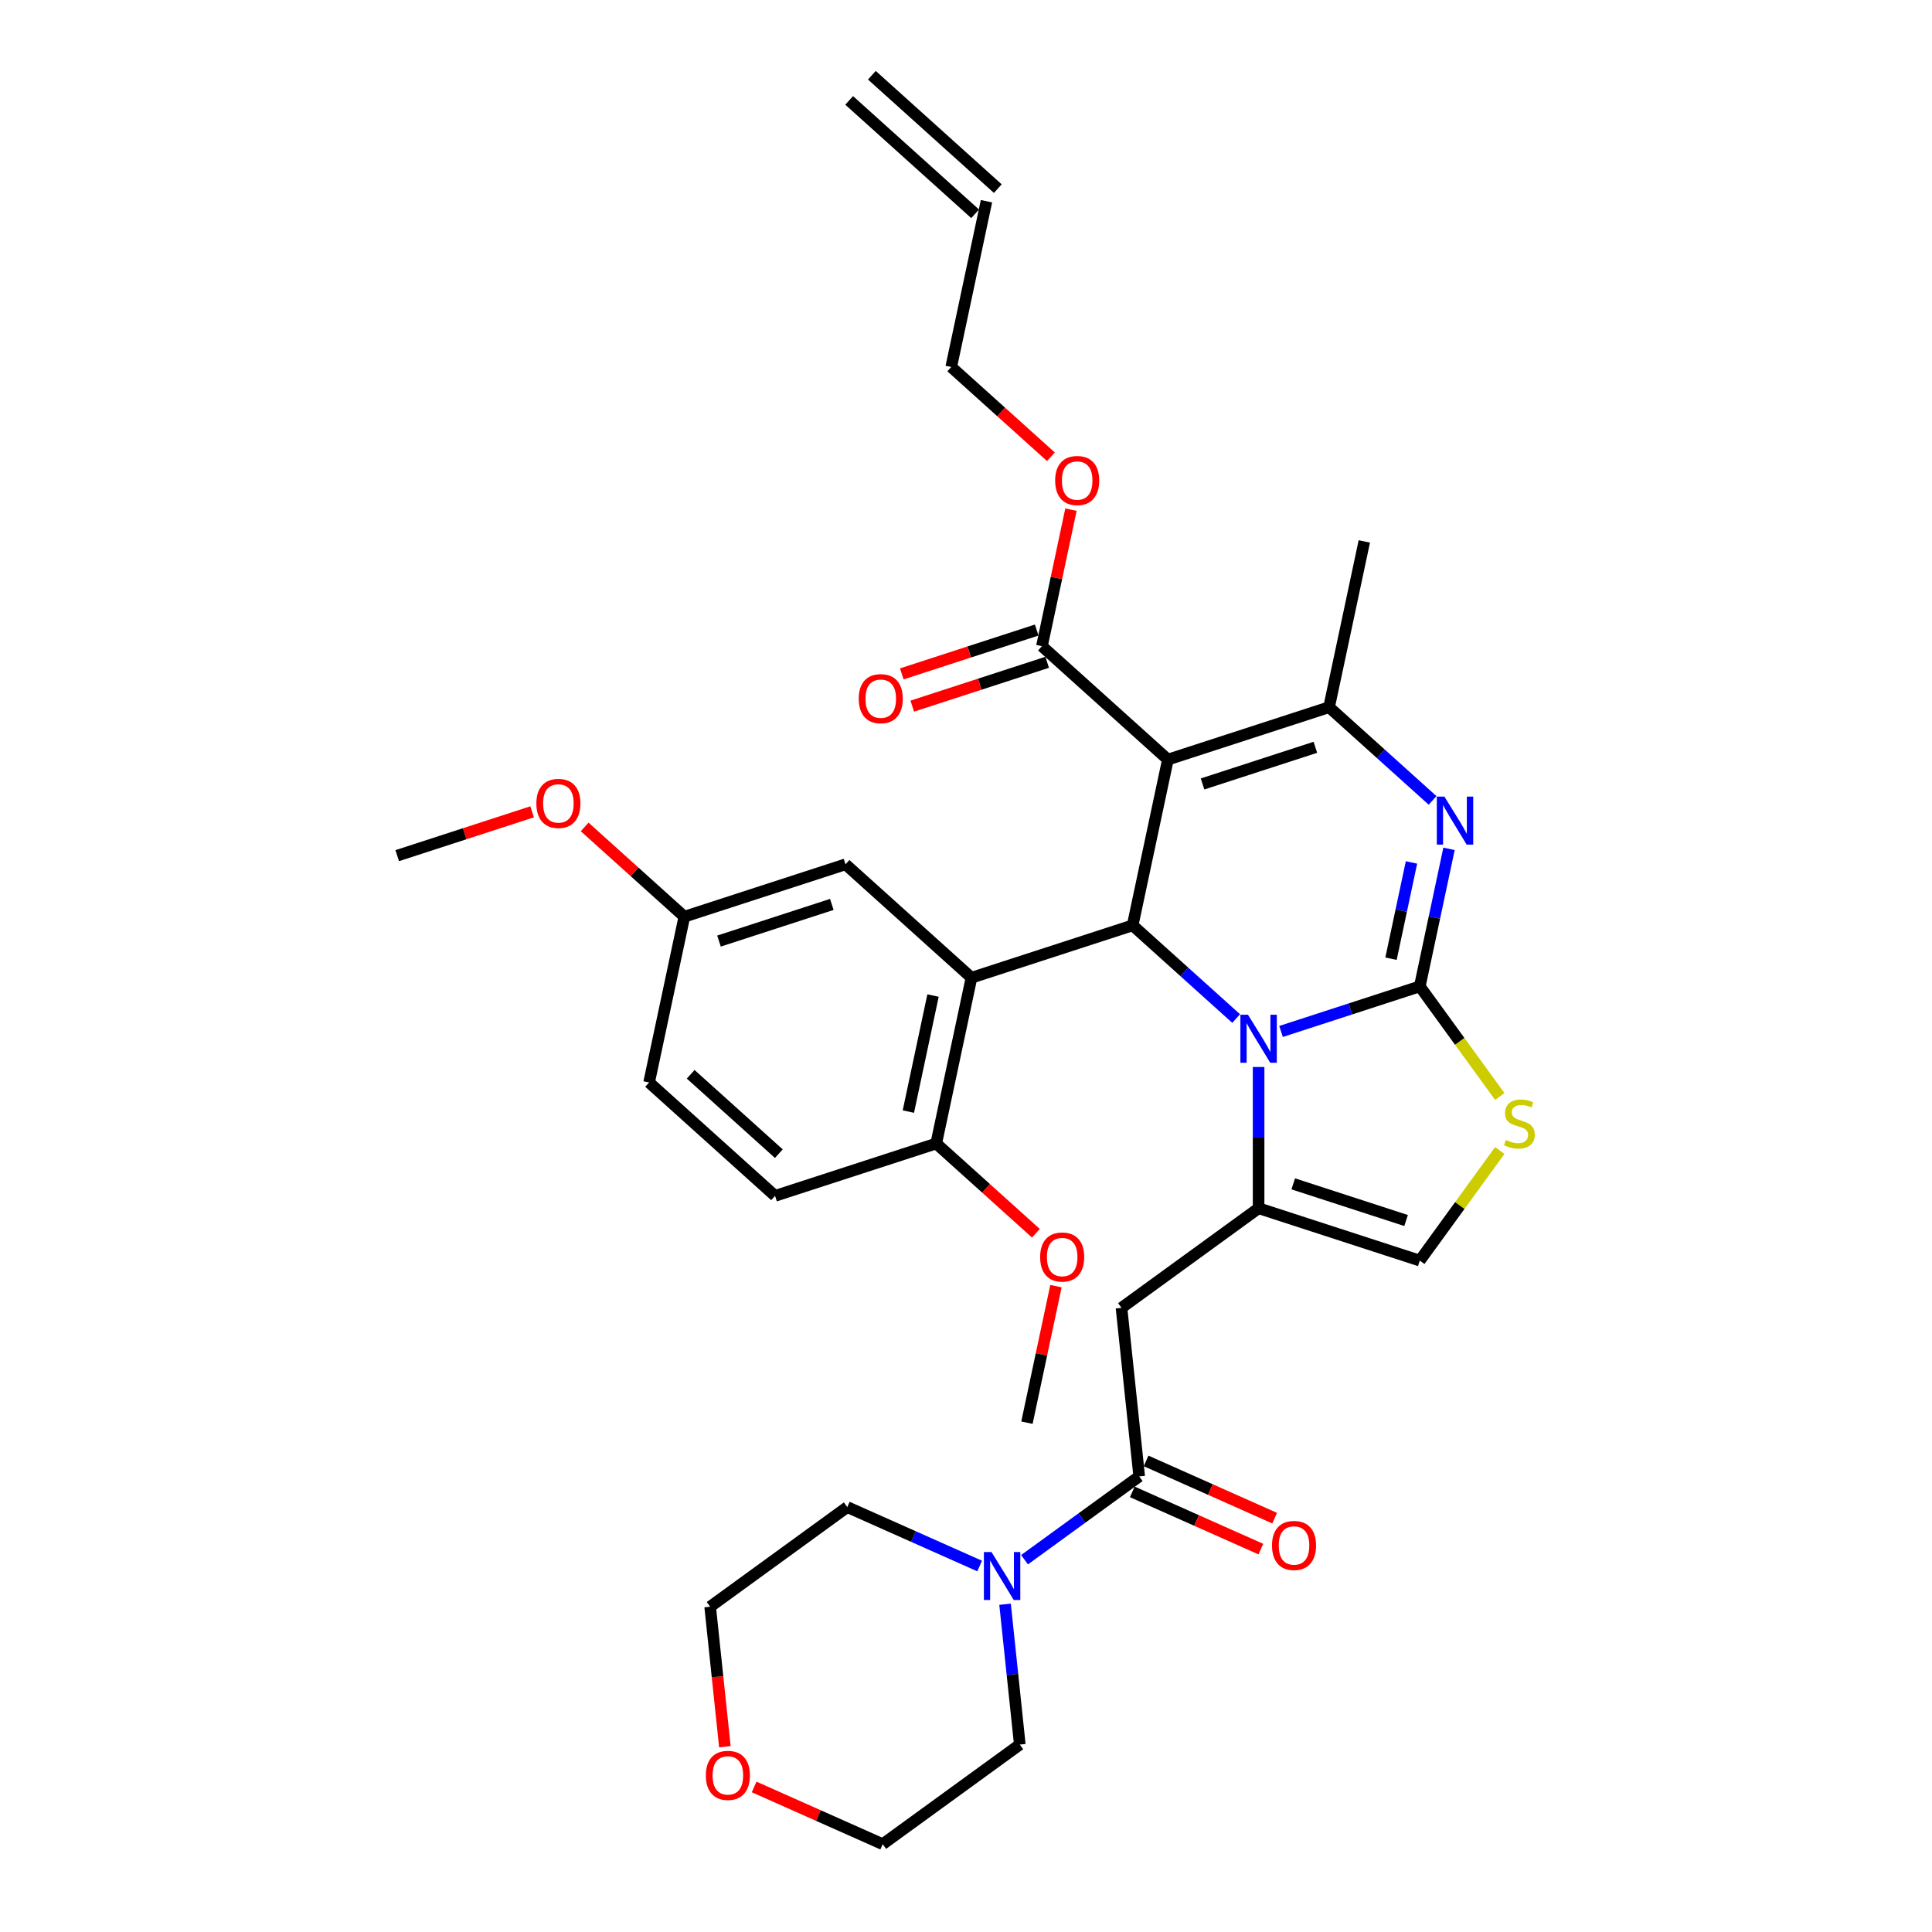 <?xml version='1.0' encoding='iso-8859-1'?>
<svg version='1.1' baseProfile='full'
              xmlns='http://www.w3.org/2000/svg'
                      xmlns:rdkit='http://www.rdkit.org/xml'
                      xmlns:xlink='http://www.w3.org/1999/xlink'
                  xml:space='preserve'
width='1000px' height='1000px' viewBox='0 0 1000 1000'>
<!-- END OF HEADER -->
<rect style='opacity:1.0;fill:#FFFFFF;stroke:none' width='1000' height='1000' x='0' y='0'> </rect>
<path class='bond-0' d='M 375.195,904.111 L 371.386,867.868' style='fill:none;fill-rule:evenodd;stroke:#FF0000;stroke-width:6px;stroke-linecap:butt;stroke-linejoin:miter;stroke-opacity:1' />
<path class='bond-0' d='M 371.386,867.868 L 367.577,831.625' style='fill:none;fill-rule:evenodd;stroke:#000000;stroke-width:6px;stroke-linecap:butt;stroke-linejoin:miter;stroke-opacity:1' />
<path class='bond-1' d='M 390.343,924.92 L 423.613,939.733' style='fill:none;fill-rule:evenodd;stroke:#FF0000;stroke-width:6px;stroke-linecap:butt;stroke-linejoin:miter;stroke-opacity:1' />
<path class='bond-1' d='M 423.613,939.733 L 456.884,954.545' style='fill:none;fill-rule:evenodd;stroke:#000000;stroke-width:6px;stroke-linecap:butt;stroke-linejoin:miter;stroke-opacity:1' />
<path class='bond-2' d='M 589.651,764.181 L 559.974,785.743' style='fill:none;fill-rule:evenodd;stroke:#000000;stroke-width:6px;stroke-linecap:butt;stroke-linejoin:miter;stroke-opacity:1' />
<path class='bond-2' d='M 559.974,785.743 L 530.297,807.305' style='fill:none;fill-rule:evenodd;stroke:#0000FF;stroke-width:6px;stroke-linecap:butt;stroke-linejoin:miter;stroke-opacity:1' />
<path class='bond-3' d='M 586.083,772.195 L 619.353,787.008' style='fill:none;fill-rule:evenodd;stroke:#000000;stroke-width:6px;stroke-linecap:butt;stroke-linejoin:miter;stroke-opacity:1' />
<path class='bond-3' d='M 619.353,787.008 L 652.624,801.821' style='fill:none;fill-rule:evenodd;stroke:#FF0000;stroke-width:6px;stroke-linecap:butt;stroke-linejoin:miter;stroke-opacity:1' />
<path class='bond-3' d='M 593.219,756.168 L 626.489,770.981' style='fill:none;fill-rule:evenodd;stroke:#000000;stroke-width:6px;stroke-linecap:butt;stroke-linejoin:miter;stroke-opacity:1' />
<path class='bond-3' d='M 626.489,770.981 L 659.76,785.794' style='fill:none;fill-rule:evenodd;stroke:#FF0000;stroke-width:6px;stroke-linecap:butt;stroke-linejoin:miter;stroke-opacity:1' />
<path class='bond-4' d='M 589.651,764.181 L 580.481,676.94' style='fill:none;fill-rule:evenodd;stroke:#000000;stroke-width:6px;stroke-linecap:butt;stroke-linejoin:miter;stroke-opacity:1' />
<path class='bond-5' d='M 520.219,830.357 L 524.035,866.671' style='fill:none;fill-rule:evenodd;stroke:#0000FF;stroke-width:6px;stroke-linecap:butt;stroke-linejoin:miter;stroke-opacity:1' />
<path class='bond-5' d='M 524.035,866.671 L 527.852,902.984' style='fill:none;fill-rule:evenodd;stroke:#000000;stroke-width:6px;stroke-linecap:butt;stroke-linejoin:miter;stroke-opacity:1' />
<path class='bond-6' d='M 507.068,810.572 L 472.807,795.318' style='fill:none;fill-rule:evenodd;stroke:#0000FF;stroke-width:6px;stroke-linecap:butt;stroke-linejoin:miter;stroke-opacity:1' />
<path class='bond-6' d='M 472.807,795.318 L 438.545,780.063' style='fill:none;fill-rule:evenodd;stroke:#000000;stroke-width:6px;stroke-linecap:butt;stroke-linejoin:miter;stroke-opacity:1' />
<path class='bond-7' d='M 527.852,902.984 L 456.884,954.545' style='fill:none;fill-rule:evenodd;stroke:#000000;stroke-width:6px;stroke-linecap:butt;stroke-linejoin:miter;stroke-opacity:1' />
<path class='bond-8' d='M 750.01,439.36 L 742.444,474.955' style='fill:none;fill-rule:evenodd;stroke:#0000FF;stroke-width:6px;stroke-linecap:butt;stroke-linejoin:miter;stroke-opacity:1' />
<path class='bond-8' d='M 742.444,474.955 L 734.878,510.55' style='fill:none;fill-rule:evenodd;stroke:#000000;stroke-width:6px;stroke-linecap:butt;stroke-linejoin:miter;stroke-opacity:1' />
<path class='bond-8' d='M 730.579,446.391 L 725.283,471.307' style='fill:none;fill-rule:evenodd;stroke:#0000FF;stroke-width:6px;stroke-linecap:butt;stroke-linejoin:miter;stroke-opacity:1' />
<path class='bond-8' d='M 725.283,471.307 L 719.987,496.224' style='fill:none;fill-rule:evenodd;stroke:#000000;stroke-width:6px;stroke-linecap:butt;stroke-linejoin:miter;stroke-opacity:1' />
<path class='bond-9' d='M 741.502,414.288 L 714.714,390.168' style='fill:none;fill-rule:evenodd;stroke:#0000FF;stroke-width:6px;stroke-linecap:butt;stroke-linejoin:miter;stroke-opacity:1' />
<path class='bond-9' d='M 714.714,390.168 L 687.926,366.048' style='fill:none;fill-rule:evenodd;stroke:#000000;stroke-width:6px;stroke-linecap:butt;stroke-linejoin:miter;stroke-opacity:1' />
<path class='bond-10' d='M 586.26,478.96 L 613.048,503.08' style='fill:none;fill-rule:evenodd;stroke:#000000;stroke-width:6px;stroke-linecap:butt;stroke-linejoin:miter;stroke-opacity:1' />
<path class='bond-10' d='M 613.048,503.08 L 639.835,527.2' style='fill:none;fill-rule:evenodd;stroke:#0000FF;stroke-width:6px;stroke-linecap:butt;stroke-linejoin:miter;stroke-opacity:1' />
<path class='bond-11' d='M 586.26,478.96 L 604.498,393.156' style='fill:none;fill-rule:evenodd;stroke:#000000;stroke-width:6px;stroke-linecap:butt;stroke-linejoin:miter;stroke-opacity:1' />
<path class='bond-12' d='M 586.26,478.96 L 502.832,506.068' style='fill:none;fill-rule:evenodd;stroke:#000000;stroke-width:6px;stroke-linecap:butt;stroke-linejoin:miter;stroke-opacity:1' />
<path class='bond-13' d='M 604.498,393.156 L 539.308,334.458' style='fill:none;fill-rule:evenodd;stroke:#000000;stroke-width:6px;stroke-linecap:butt;stroke-linejoin:miter;stroke-opacity:1' />
<path class='bond-14' d='M 604.498,393.156 L 687.926,366.048' style='fill:none;fill-rule:evenodd;stroke:#000000;stroke-width:6px;stroke-linecap:butt;stroke-linejoin:miter;stroke-opacity:1' />
<path class='bond-14' d='M 622.434,405.775 L 680.834,386.8' style='fill:none;fill-rule:evenodd;stroke:#000000;stroke-width:6px;stroke-linecap:butt;stroke-linejoin:miter;stroke-opacity:1' />
<path class='bond-15' d='M 687.926,366.048 L 706.165,280.243' style='fill:none;fill-rule:evenodd;stroke:#000000;stroke-width:6px;stroke-linecap:butt;stroke-linejoin:miter;stroke-opacity:1' />
<path class='bond-16' d='M 663.064,533.884 L 698.971,522.217' style='fill:none;fill-rule:evenodd;stroke:#0000FF;stroke-width:6px;stroke-linecap:butt;stroke-linejoin:miter;stroke-opacity:1' />
<path class='bond-16' d='M 698.971,522.217 L 734.878,510.55' style='fill:none;fill-rule:evenodd;stroke:#000000;stroke-width:6px;stroke-linecap:butt;stroke-linejoin:miter;stroke-opacity:1' />
<path class='bond-17' d='M 651.45,552.272 L 651.45,588.825' style='fill:none;fill-rule:evenodd;stroke:#0000FF;stroke-width:6px;stroke-linecap:butt;stroke-linejoin:miter;stroke-opacity:1' />
<path class='bond-17' d='M 651.45,588.825 L 651.45,625.379' style='fill:none;fill-rule:evenodd;stroke:#000000;stroke-width:6px;stroke-linecap:butt;stroke-linejoin:miter;stroke-opacity:1' />
<path class='bond-18' d='M 734.878,510.55 L 755.58,539.043' style='fill:none;fill-rule:evenodd;stroke:#000000;stroke-width:6px;stroke-linecap:butt;stroke-linejoin:miter;stroke-opacity:1' />
<path class='bond-18' d='M 755.58,539.043 L 776.281,567.537' style='fill:none;fill-rule:evenodd;stroke:#CCCC00;stroke-width:6px;stroke-linecap:butt;stroke-linejoin:miter;stroke-opacity:1' />
<path class='bond-19' d='M 776.281,595.5 L 755.58,623.993' style='fill:none;fill-rule:evenodd;stroke:#CCCC00;stroke-width:6px;stroke-linecap:butt;stroke-linejoin:miter;stroke-opacity:1' />
<path class='bond-19' d='M 755.58,623.993 L 734.878,652.486' style='fill:none;fill-rule:evenodd;stroke:#000000;stroke-width:6px;stroke-linecap:butt;stroke-linejoin:miter;stroke-opacity:1' />
<path class='bond-20' d='M 734.878,652.486 L 651.45,625.379' style='fill:none;fill-rule:evenodd;stroke:#000000;stroke-width:6px;stroke-linecap:butt;stroke-linejoin:miter;stroke-opacity:1' />
<path class='bond-20' d='M 727.785,631.735 L 669.385,612.759' style='fill:none;fill-rule:evenodd;stroke:#000000;stroke-width:6px;stroke-linecap:butt;stroke-linejoin:miter;stroke-opacity:1' />
<path class='bond-21' d='M 651.45,625.379 L 580.481,676.94' style='fill:none;fill-rule:evenodd;stroke:#000000;stroke-width:6px;stroke-linecap:butt;stroke-linejoin:miter;stroke-opacity:1' />
<path class='bond-22' d='M 502.832,506.068 L 484.593,591.872' style='fill:none;fill-rule:evenodd;stroke:#000000;stroke-width:6px;stroke-linecap:butt;stroke-linejoin:miter;stroke-opacity:1' />
<path class='bond-22' d='M 482.935,515.291 L 470.168,575.354' style='fill:none;fill-rule:evenodd;stroke:#000000;stroke-width:6px;stroke-linecap:butt;stroke-linejoin:miter;stroke-opacity:1' />
<path class='bond-23' d='M 502.832,506.068 L 437.642,447.37' style='fill:none;fill-rule:evenodd;stroke:#000000;stroke-width:6px;stroke-linecap:butt;stroke-linejoin:miter;stroke-opacity:1' />
<path class='bond-24' d='M 539.308,334.458 L 546.818,299.126' style='fill:none;fill-rule:evenodd;stroke:#000000;stroke-width:6px;stroke-linecap:butt;stroke-linejoin:miter;stroke-opacity:1' />
<path class='bond-24' d='M 546.818,299.126 L 554.328,263.794' style='fill:none;fill-rule:evenodd;stroke:#FF0000;stroke-width:6px;stroke-linecap:butt;stroke-linejoin:miter;stroke-opacity:1' />
<path class='bond-25' d='M 536.598,326.115 L 501.682,337.46' style='fill:none;fill-rule:evenodd;stroke:#000000;stroke-width:6px;stroke-linecap:butt;stroke-linejoin:miter;stroke-opacity:1' />
<path class='bond-25' d='M 501.682,337.46 L 466.766,348.805' style='fill:none;fill-rule:evenodd;stroke:#FF0000;stroke-width:6px;stroke-linecap:butt;stroke-linejoin:miter;stroke-opacity:1' />
<path class='bond-25' d='M 542.019,342.801 L 507.103,354.146' style='fill:none;fill-rule:evenodd;stroke:#000000;stroke-width:6px;stroke-linecap:butt;stroke-linejoin:miter;stroke-opacity:1' />
<path class='bond-25' d='M 507.103,354.146 L 472.188,365.491' style='fill:none;fill-rule:evenodd;stroke:#FF0000;stroke-width:6px;stroke-linecap:butt;stroke-linejoin:miter;stroke-opacity:1' />
<path class='bond-26' d='M 543.95,236.411 L 518.153,213.184' style='fill:none;fill-rule:evenodd;stroke:#FF0000;stroke-width:6px;stroke-linecap:butt;stroke-linejoin:miter;stroke-opacity:1' />
<path class='bond-26' d='M 518.153,213.184 L 492.357,189.956' style='fill:none;fill-rule:evenodd;stroke:#000000;stroke-width:6px;stroke-linecap:butt;stroke-linejoin:miter;stroke-opacity:1' />
<path class='bond-27' d='M 484.593,591.872 L 401.165,618.98' style='fill:none;fill-rule:evenodd;stroke:#000000;stroke-width:6px;stroke-linecap:butt;stroke-linejoin:miter;stroke-opacity:1' />
<path class='bond-28' d='M 484.593,591.872 L 510.39,615.1' style='fill:none;fill-rule:evenodd;stroke:#000000;stroke-width:6px;stroke-linecap:butt;stroke-linejoin:miter;stroke-opacity:1' />
<path class='bond-28' d='M 510.39,615.1 L 536.186,638.327' style='fill:none;fill-rule:evenodd;stroke:#FF0000;stroke-width:6px;stroke-linecap:butt;stroke-linejoin:miter;stroke-opacity:1' />
<path class='bond-29' d='M 437.642,447.37 L 354.214,474.478' style='fill:none;fill-rule:evenodd;stroke:#000000;stroke-width:6px;stroke-linecap:butt;stroke-linejoin:miter;stroke-opacity:1' />
<path class='bond-29' d='M 430.549,468.122 L 372.149,487.097' style='fill:none;fill-rule:evenodd;stroke:#000000;stroke-width:6px;stroke-linecap:butt;stroke-linejoin:miter;stroke-opacity:1' />
<path class='bond-30' d='M 492.357,189.956 L 510.595,104.152' style='fill:none;fill-rule:evenodd;stroke:#000000;stroke-width:6px;stroke-linecap:butt;stroke-linejoin:miter;stroke-opacity:1' />
<path class='bond-31' d='M 516.465,97.633 L 451.275,38.936' style='fill:none;fill-rule:evenodd;stroke:#000000;stroke-width:6px;stroke-linecap:butt;stroke-linejoin:miter;stroke-opacity:1' />
<path class='bond-31' d='M 504.725,110.671 L 439.536,51.974' style='fill:none;fill-rule:evenodd;stroke:#000000;stroke-width:6px;stroke-linecap:butt;stroke-linejoin:miter;stroke-opacity:1' />
<path class='bond-32' d='M 401.165,618.98 L 335.975,560.283' style='fill:none;fill-rule:evenodd;stroke:#000000;stroke-width:6px;stroke-linecap:butt;stroke-linejoin:miter;stroke-opacity:1' />
<path class='bond-32' d='M 403.126,597.137 L 357.493,556.049' style='fill:none;fill-rule:evenodd;stroke:#000000;stroke-width:6px;stroke-linecap:butt;stroke-linejoin:miter;stroke-opacity:1' />
<path class='bond-33' d='M 354.214,474.478 L 335.975,560.283' style='fill:none;fill-rule:evenodd;stroke:#000000;stroke-width:6px;stroke-linecap:butt;stroke-linejoin:miter;stroke-opacity:1' />
<path class='bond-34' d='M 354.214,474.478 L 328.417,451.251' style='fill:none;fill-rule:evenodd;stroke:#000000;stroke-width:6px;stroke-linecap:butt;stroke-linejoin:miter;stroke-opacity:1' />
<path class='bond-34' d='M 328.417,451.251 L 302.621,428.023' style='fill:none;fill-rule:evenodd;stroke:#FF0000;stroke-width:6px;stroke-linecap:butt;stroke-linejoin:miter;stroke-opacity:1' />
<path class='bond-35' d='M 546.565,665.71 L 539.055,701.042' style='fill:none;fill-rule:evenodd;stroke:#FF0000;stroke-width:6px;stroke-linecap:butt;stroke-linejoin:miter;stroke-opacity:1' />
<path class='bond-35' d='M 539.055,701.042 L 531.545,736.374' style='fill:none;fill-rule:evenodd;stroke:#000000;stroke-width:6px;stroke-linecap:butt;stroke-linejoin:miter;stroke-opacity:1' />
<path class='bond-36' d='M 275.427,420.199 L 240.511,431.543' style='fill:none;fill-rule:evenodd;stroke:#FF0000;stroke-width:6px;stroke-linecap:butt;stroke-linejoin:miter;stroke-opacity:1' />
<path class='bond-36' d='M 240.511,431.543 L 205.596,442.888' style='fill:none;fill-rule:evenodd;stroke:#000000;stroke-width:6px;stroke-linecap:butt;stroke-linejoin:miter;stroke-opacity:1' />
<path class='bond-37' d='M 438.545,780.063 L 367.577,831.625' style='fill:none;fill-rule:evenodd;stroke:#000000;stroke-width:6px;stroke-linecap:butt;stroke-linejoin:miter;stroke-opacity:1' />
<path  class='atom-0' d='M 365.342 918.936
Q 365.342 912.971, 368.29 909.638
Q 371.237 906.304, 376.746 906.304
Q 382.255 906.304, 385.202 909.638
Q 388.15 912.971, 388.15 918.936
Q 388.15 924.971, 385.167 928.41
Q 382.185 931.814, 376.746 931.814
Q 371.272 931.814, 368.29 928.41
Q 365.342 925.006, 365.342 918.936
M 376.746 929.006
Q 380.536 929.006, 382.571 926.48
Q 384.641 923.919, 384.641 918.936
Q 384.641 914.059, 382.571 911.603
Q 380.536 909.111, 376.746 909.111
Q 372.956 909.111, 370.886 911.567
Q 368.851 914.024, 368.851 918.936
Q 368.851 923.954, 370.886 926.48
Q 372.956 929.006, 376.746 929.006
' fill='#FF0000'/>
<path  class='atom-2' d='M 513.191 803.322
L 521.332 816.48
Q 522.139 817.778, 523.437 820.129
Q 524.735 822.48, 524.806 822.62
L 524.806 803.322
L 528.104 803.322
L 528.104 828.164
L 524.7 828.164
L 515.963 813.778
Q 514.946 812.094, 513.858 810.164
Q 512.805 808.234, 512.489 807.637
L 512.489 828.164
L 509.261 828.164
L 509.261 803.322
L 513.191 803.322
' fill='#0000FF'/>
<path  class='atom-3' d='M 658.385 799.931
Q 658.385 793.966, 661.332 790.633
Q 664.28 787.299, 669.788 787.299
Q 675.297 787.299, 678.245 790.633
Q 681.192 793.966, 681.192 799.931
Q 681.192 805.966, 678.21 809.405
Q 675.227 812.809, 669.788 812.809
Q 664.315 812.809, 661.332 809.405
Q 658.385 806.002, 658.385 799.931
M 669.788 810.002
Q 673.578 810.002, 675.613 807.475
Q 677.683 804.914, 677.683 799.931
Q 677.683 795.054, 675.613 792.598
Q 673.578 790.106, 669.788 790.106
Q 665.999 790.106, 663.929 792.563
Q 661.894 795.019, 661.894 799.931
Q 661.894 804.949, 663.929 807.475
Q 665.999 810.002, 669.788 810.002
' fill='#FF0000'/>
<path  class='atom-5' d='M 747.625 412.324
L 755.765 425.482
Q 756.572 426.78, 757.871 429.131
Q 759.169 431.482, 759.239 431.623
L 759.239 412.324
L 762.538 412.324
L 762.538 437.167
L 759.134 437.167
L 750.397 422.78
Q 749.379 421.096, 748.292 419.166
Q 747.239 417.236, 746.923 416.64
L 746.923 437.167
L 743.695 437.167
L 743.695 412.324
L 747.625 412.324
' fill='#0000FF'/>
<path  class='atom-9' d='M 645.958 525.236
L 654.099 538.394
Q 654.906 539.693, 656.204 542.043
Q 657.502 544.394, 657.573 544.535
L 657.573 525.236
L 660.871 525.236
L 660.871 550.079
L 657.467 550.079
L 648.73 535.692
Q 647.713 534.008, 646.625 532.078
Q 645.572 530.148, 645.257 529.552
L 645.257 550.079
L 642.028 550.079
L 642.028 525.236
L 645.958 525.236
' fill='#0000FF'/>
<path  class='atom-11' d='M 779.422 590.045
Q 779.702 590.15, 780.86 590.641
Q 782.018 591.132, 783.281 591.448
Q 784.58 591.729, 785.843 591.729
Q 788.194 591.729, 789.562 590.606
Q 790.931 589.448, 790.931 587.448
Q 790.931 586.08, 790.229 585.238
Q 789.562 584.395, 788.51 583.939
Q 787.457 583.483, 785.702 582.957
Q 783.492 582.29, 782.159 581.659
Q 780.86 581.027, 779.913 579.694
Q 779.001 578.36, 779.001 576.115
Q 779.001 572.992, 781.106 571.062
Q 783.246 569.132, 787.457 569.132
Q 790.334 569.132, 793.597 570.5
L 792.79 573.202
Q 789.808 571.974, 787.562 571.974
Q 785.141 571.974, 783.808 572.992
Q 782.474 573.974, 782.509 575.693
Q 782.509 577.027, 783.176 577.834
Q 783.878 578.641, 784.86 579.097
Q 785.878 579.553, 787.562 580.08
Q 789.808 580.781, 791.141 581.483
Q 792.475 582.185, 793.422 583.623
Q 794.404 585.027, 794.404 587.448
Q 794.404 590.887, 792.089 592.747
Q 789.808 594.571, 785.983 594.571
Q 783.773 594.571, 782.088 594.08
Q 780.439 593.624, 778.474 592.817
L 779.422 590.045
' fill='#CCCC00'/>
<path  class='atom-17' d='M 546.143 248.724
Q 546.143 242.759, 549.09 239.425
Q 552.038 236.092, 557.547 236.092
Q 563.056 236.092, 566.003 239.425
Q 568.95 242.759, 568.95 248.724
Q 568.95 254.759, 565.968 258.198
Q 562.985 261.601, 557.547 261.601
Q 552.073 261.601, 549.09 258.198
Q 546.143 254.794, 546.143 248.724
M 557.547 258.794
Q 561.336 258.794, 563.371 256.268
Q 565.442 253.706, 565.442 248.724
Q 565.442 243.846, 563.371 241.39
Q 561.336 238.899, 557.547 238.899
Q 553.757 238.899, 551.687 241.355
Q 549.652 243.811, 549.652 248.724
Q 549.652 253.741, 551.687 256.268
Q 553.757 258.794, 557.547 258.794
' fill='#FF0000'/>
<path  class='atom-18' d='M 444.476 361.636
Q 444.476 355.671, 447.424 352.337
Q 450.371 349.004, 455.88 349.004
Q 461.389 349.004, 464.336 352.337
Q 467.284 355.671, 467.284 361.636
Q 467.284 367.671, 464.301 371.11
Q 461.319 374.513, 455.88 374.513
Q 450.406 374.513, 447.424 371.11
Q 444.476 367.706, 444.476 361.636
M 455.88 371.706
Q 459.67 371.706, 461.705 369.18
Q 463.775 366.619, 463.775 361.636
Q 463.775 356.759, 461.705 354.302
Q 459.67 351.811, 455.88 351.811
Q 452.091 351.811, 450.02 354.267
Q 447.985 356.724, 447.985 361.636
Q 447.985 366.654, 450.02 369.18
Q 452.091 371.706, 455.88 371.706
' fill='#FF0000'/>
<path  class='atom-28' d='M 538.379 650.64
Q 538.379 644.675, 541.327 641.341
Q 544.274 638.008, 549.783 638.008
Q 555.292 638.008, 558.24 641.341
Q 561.187 644.675, 561.187 650.64
Q 561.187 656.675, 558.204 660.114
Q 555.222 663.517, 549.783 663.517
Q 544.309 663.517, 541.327 660.114
Q 538.379 656.71, 538.379 650.64
M 549.783 660.71
Q 553.573 660.71, 555.608 658.184
Q 557.678 655.622, 557.678 650.64
Q 557.678 645.762, 555.608 643.306
Q 553.573 640.815, 549.783 640.815
Q 545.994 640.815, 543.923 643.271
Q 541.888 645.727, 541.888 650.64
Q 541.888 655.657, 543.923 658.184
Q 545.994 660.71, 549.783 660.71
' fill='#FF0000'/>
<path  class='atom-29' d='M 277.62 415.851
Q 277.62 409.886, 280.567 406.552
Q 283.515 403.219, 289.024 403.219
Q 294.533 403.219, 297.48 406.552
Q 300.428 409.886, 300.428 415.851
Q 300.428 421.886, 297.445 425.325
Q 294.462 428.728, 289.024 428.728
Q 283.55 428.728, 280.567 425.325
Q 277.62 421.921, 277.62 415.851
M 289.024 425.921
Q 292.813 425.921, 294.848 423.395
Q 296.919 420.833, 296.919 415.851
Q 296.919 410.974, 294.848 408.517
Q 292.813 406.026, 289.024 406.026
Q 285.234 406.026, 283.164 408.482
Q 281.129 410.938, 281.129 415.851
Q 281.129 420.869, 283.164 423.395
Q 285.234 425.921, 289.024 425.921
' fill='#FF0000'/>
</svg>
